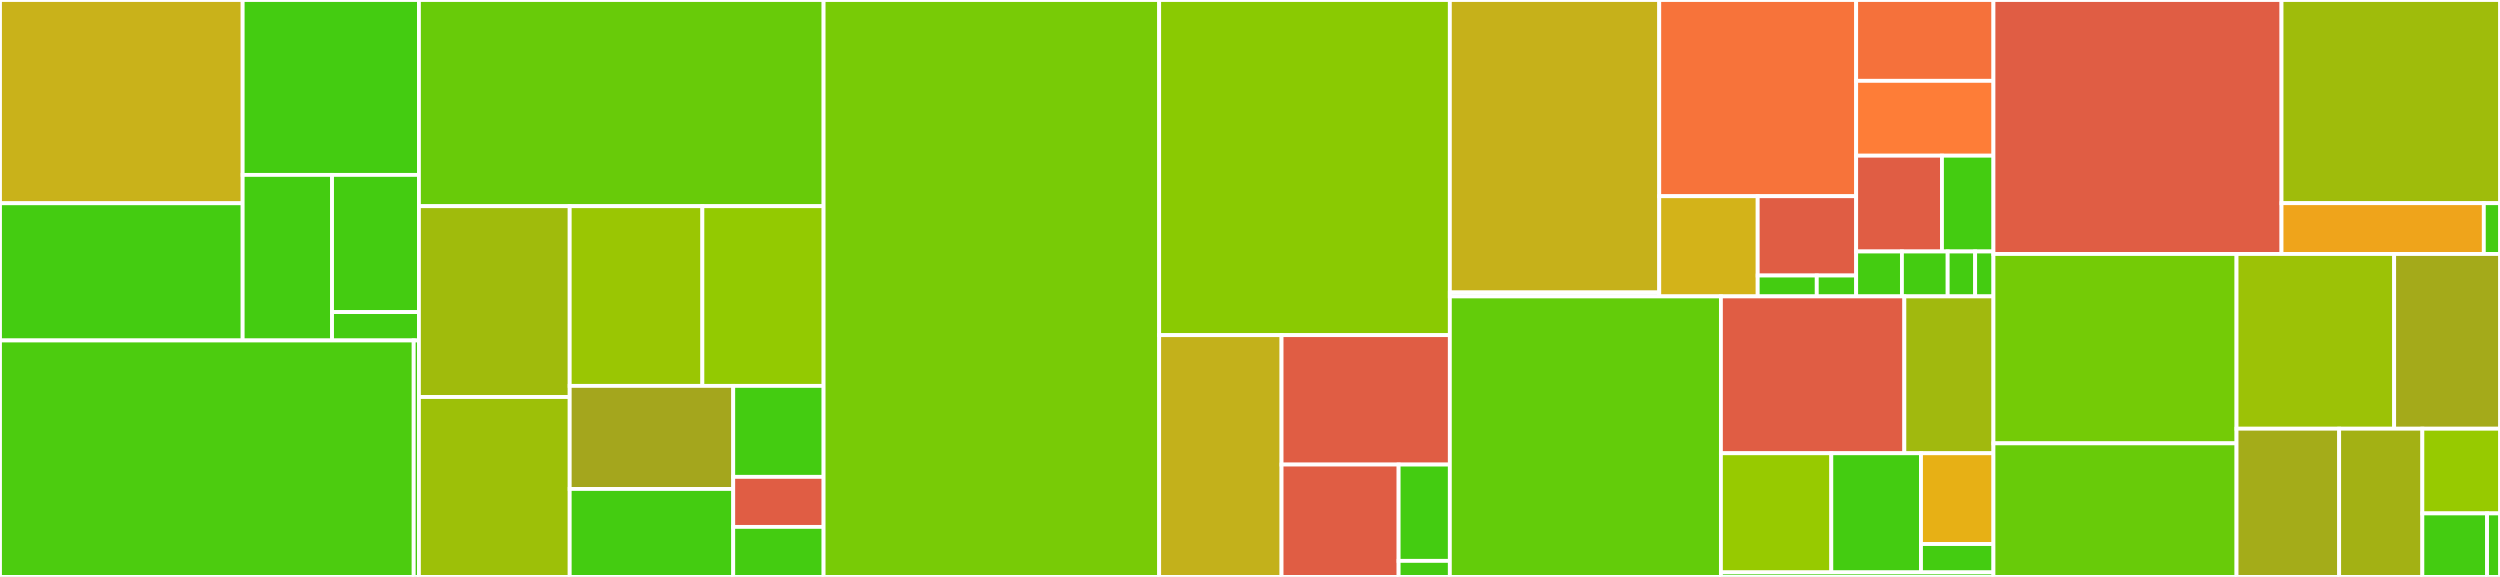 <svg baseProfile="full" width="650" height="150" viewBox="0 0 650 150" version="1.1"
xmlns="http://www.w3.org/2000/svg" xmlns:ev="http://www.w3.org/2001/xml-events"
xmlns:xlink="http://www.w3.org/1999/xlink">

<rect x="0" y="0" width="650" height="150" fill="#333333" stroke="none"/>

<style>rect.s{mask:url(#mask);}</style>
<defs>
  <pattern id="white" width="4" height="4" patternUnits="userSpaceOnUse" patternTransform="rotate(45)">
    <rect width="2" height="2" transform="translate(0,0)" fill="white"></rect>
  </pattern>
  <mask id="mask">
    <rect x="0" y="0" width="100%" height="100%" fill="url(#white)"></rect>
  </mask>
</defs>

<rect x="0" y="0" width="63.092" height="52.848" fill="#c9b21a" stroke="white" stroke-width="1" class=" tooltipped" data-content="eri/models/runtime.py"><title>eri/models/runtime.py</title></rect>
<rect x="0" y="52.848" width="63.092" height="35.672" fill="#4c1" stroke="white" stroke-width="1" class=" tooltipped" data-content="eri/models/interrupt.py"><title>eri/models/interrupt.py</title></rect>
<rect x="63.092" y="0" width="45.828" height="45.473" fill="#4c1" stroke="white" stroke-width="1" class=" tooltipped" data-content="eri/models/node.py"><title>eri/models/node.py</title></rect>
<rect x="63.092" y="45.473" width="23.237" height="43.048" fill="#4c1" stroke="white" stroke-width="1" class=" tooltipped" data-content="eri/models/event.py"><title>eri/models/event.py</title></rect>
<rect x="86.329" y="45.473" width="22.591" height="35.668" fill="#4c1" stroke="white" stroke-width="1" class=" tooltipped" data-content="eri/models/handler.py"><title>eri/models/handler.py</title></rect>
<rect x="86.329" y="81.141" width="22.591" height="7.38" fill="#4c1" stroke="white" stroke-width="1" class=" tooltipped" data-content="eri/models/__init__.py"><title>eri/models/__init__.py</title></rect>
<rect x="0" y="88.52" width="107.564" height="61.48" fill="#4ccc0f" stroke="white" stroke-width="1" class=" tooltipped" data-content="eri/interfaces.py"><title>eri/interfaces.py</title></rect>
<rect x="107.564" y="88.52" width="1.356" height="61.48" fill="#4c1" stroke="white" stroke-width="1" class=" tooltipped" data-content="eri/__init__.py"><title>eri/__init__.py</title></rect>
<rect x="108.92" y="0" width="105.215" height="53.609" fill="#68cb09" stroke="white" stroke-width="1" class=" tooltipped" data-content="handlers/service_activity.py"><title>handlers/service_activity.py</title></rect>
<rect x="108.92" y="53.609" width="39.203" height="49.613" fill="#a0bb0c" stroke="white" stroke-width="1" class=" tooltipped" data-content="handlers/exclusive_gateway.py"><title>handlers/exclusive_gateway.py</title></rect>
<rect x="108.92" y="103.222" width="39.203" height="46.778" fill="#9dc008" stroke="white" stroke-width="1" class=" tooltipped" data-content="handlers/conditional_parallel_gateway.py"><title>handlers/conditional_parallel_gateway.py</title></rect>
<rect x="148.123" y="53.609" width="34.493" height="46.722" fill="#9ac603" stroke="white" stroke-width="1" class=" tooltipped" data-content="handlers/empty_end_event.py"><title>handlers/empty_end_event.py</title></rect>
<rect x="182.616" y="53.609" width="31.519" height="46.722" fill="#93ca01" stroke="white" stroke-width="1" class=" tooltipped" data-content="handlers/subprocess.py"><title>handlers/subprocess.py</title></rect>
<rect x="148.123" y="100.331" width="42.516" height="26.795" fill="#a4a61d" stroke="white" stroke-width="1" class=" tooltipped" data-content="handlers/empty_start_event.py"><title>handlers/empty_start_event.py</title></rect>
<rect x="148.123" y="127.126" width="42.516" height="22.874" fill="#4c1" stroke="white" stroke-width="1" class=" tooltipped" data-content="handlers/executable_end_event.py"><title>handlers/executable_end_event.py</title></rect>
<rect x="190.639" y="100.331" width="23.496" height="23.652" fill="#4c1" stroke="white" stroke-width="1" class=" tooltipped" data-content="handlers/parallel_gateway.py"><title>handlers/parallel_gateway.py</title></rect>
<rect x="190.639" y="123.983" width="23.496" height="13.008" fill="#e05d44" stroke="white" stroke-width="1" class=" tooltipped" data-content="handlers/__init__.py"><title>handlers/__init__.py</title></rect>
<rect x="190.639" y="136.992" width="23.496" height="13.008" fill="#4c1" stroke="white" stroke-width="1" class=" tooltipped" data-content="handlers/converge_gateway.py"><title>handlers/converge_gateway.py</title></rect>
<rect x="214.135" y="0" width="87.247" height="150.0" fill="#78cb06" stroke="white" stroke-width="1" class=" tooltipped" data-content="engine.py"><title>engine.py</title></rect>
<rect x="301.382" y="0" width="75.577" height="87.132" fill="#8aca02" stroke="white" stroke-width="1" class=" tooltipped" data-content="validator/gateway.py"><title>validator/gateway.py</title></rect>
<rect x="301.382" y="87.132" width="31.822" height="62.868" fill="#c3b11b" stroke="white" stroke-width="1" class=" tooltipped" data-content="validator/utils.py"><title>validator/utils.py</title></rect>
<rect x="333.204" y="87.132" width="43.755" height="33.656" fill="#e05d44" stroke="white" stroke-width="1" class=" tooltipped" data-content="validator/api.py"><title>validator/api.py</title></rect>
<rect x="333.204" y="120.789" width="30.438" height="29.211" fill="#e05d44" stroke="white" stroke-width="1" class=" tooltipped" data-content="validator/connection.py"><title>validator/connection.py</title></rect>
<rect x="363.642" y="120.789" width="13.317" height="25.038" fill="#4c1" stroke="white" stroke-width="1" class=" tooltipped" data-content="validator/rules.py"><title>validator/rules.py</title></rect>
<rect x="363.642" y="145.827" width="13.317" height="4.173" fill="#4c1" stroke="white" stroke-width="1" class=" tooltipped" data-content="validator/__init__.py"><title>validator/__init__.py</title></rect>
<rect x="376.959" y="0" width="54.443" height="76.044" fill="#c6b11a" stroke="white" stroke-width="1" class=" tooltipped" data-content="utils/boolrule/boolrule.py"><title>utils/boolrule/boolrule.py</title></rect>
<rect x="376.959" y="76.044" width="54.443" height="1.021" fill="#4c1" stroke="white" stroke-width="1" class=" tooltipped" data-content="utils/boolrule/__init__.py"><title>utils/boolrule/__init__.py</title></rect>
<rect x="431.403" y="0" width="51.198" height="51.014" fill="#f7733a" stroke="white" stroke-width="1" class=" tooltipped" data-content="utils/graph.py"><title>utils/graph.py</title></rect>
<rect x="431.403" y="51.014" width="25.599" height="26.05" fill="#d3b319" stroke="white" stroke-width="1" class=" tooltipped" data-content="utils/mako_utils/checker.py"><title>utils/mako_utils/checker.py</title></rect>
<rect x="457.002" y="51.014" width="25.599" height="20.623" fill="#e05d44" stroke="white" stroke-width="1" class=" tooltipped" data-content="utils/mako_utils/code_extract.py"><title>utils/mako_utils/code_extract.py</title></rect>
<rect x="457.002" y="71.637" width="15.36" height="5.427" fill="#4c1" stroke="white" stroke-width="1" class=" tooltipped" data-content="utils/mako_utils/exceptions.py"><title>utils/mako_utils/exceptions.py</title></rect>
<rect x="472.361" y="71.637" width="10.24" height="5.427" fill="#4c1" stroke="white" stroke-width="1" class=" tooltipped" data-content="utils/mako_utils/__init__.py"><title>utils/mako_utils/__init__.py</title></rect>
<rect x="482.601" y="0" width="35.695" height="21.018" fill="#f5713b" stroke="white" stroke-width="1" class=" tooltipped" data-content="utils/string.py"><title>utils/string.py</title></rect>
<rect x="482.601" y="21.018" width="35.695" height="19.461" fill="#fe7d37" stroke="white" stroke-width="1" class=" tooltipped" data-content="utils/mako_safety.py"><title>utils/mako_safety.py</title></rect>
<rect x="482.601" y="40.478" width="22.309" height="24.91" fill="#e05d44" stroke="white" stroke-width="1" class=" tooltipped" data-content="utils/collections.py"><title>utils/collections.py</title></rect>
<rect x="504.91" y="40.478" width="13.386" height="24.91" fill="#4c1" stroke="white" stroke-width="1" class=" tooltipped" data-content="utils/constants.py"><title>utils/constants.py</title></rect>
<rect x="482.601" y="65.388" width="11.898" height="11.676" fill="#4c1" stroke="white" stroke-width="1" class=" tooltipped" data-content="utils/host.py"><title>utils/host.py</title></rect>
<rect x="494.499" y="65.388" width="11.898" height="11.676" fill="#4c1" stroke="white" stroke-width="1" class=" tooltipped" data-content="utils/object.py"><title>utils/object.py</title></rect>
<rect x="506.398" y="65.388" width="7.139" height="11.676" fill="#4c1" stroke="white" stroke-width="1" class=" tooltipped" data-content="utils/expr.py"><title>utils/expr.py</title></rect>
<rect x="513.537" y="65.388" width="4.759" height="11.676" fill="#4c1" stroke="white" stroke-width="1" class=" tooltipped" data-content="utils/__init__.py"><title>utils/__init__.py</title></rect>
<rect x="376.959" y="77.064" width="70.478" height="72.936" fill="#63cc0a" stroke="white" stroke-width="1" class=" tooltipped" data-content="builder/builder.py"><title>builder/builder.py</title></rect>
<rect x="447.437" y="77.064" width="47.693" height="40.781" fill="#e05d44" stroke="white" stroke-width="1" class=" tooltipped" data-content="builder/flow/data.py"><title>builder/flow/data.py</title></rect>
<rect x="495.13" y="77.064" width="23.165" height="40.781" fill="#a1b90e" stroke="white" stroke-width="1" class=" tooltipped" data-content="builder/flow/base.py"><title>builder/flow/base.py</title></rect>
<rect x="447.437" y="117.846" width="28.702" height="30.978" fill="#97ca00" stroke="white" stroke-width="1" class=" tooltipped" data-content="builder/flow/gateway.py"><title>builder/flow/gateway.py</title></rect>
<rect x="476.139" y="117.846" width="23.321" height="30.978" fill="#4c1" stroke="white" stroke-width="1" class=" tooltipped" data-content="builder/flow/activity.py"><title>builder/flow/activity.py</title></rect>
<rect x="499.46" y="117.846" width="18.836" height="23.602" fill="#e7b015" stroke="white" stroke-width="1" class=" tooltipped" data-content="builder/flow/event.py"><title>builder/flow/event.py</title></rect>
<rect x="499.46" y="141.448" width="18.836" height="7.376" fill="#4c1" stroke="white" stroke-width="1" class=" tooltipped" data-content="builder/flow/__init__.py"><title>builder/flow/__init__.py</title></rect>
<rect x="447.437" y="148.824" width="70.859" height="1.176" fill="#4c1" stroke="white" stroke-width="1" class=" tooltipped" data-content="builder/__init__.py"><title>builder/__init__.py</title></rect>
<rect x="518.296" y="0" width="74.899" height="66.034" fill="#e05d44" stroke="white" stroke-width="1" class=" tooltipped" data-content="api.py"><title>api.py</title></rect>
<rect x="593.195" y="0" width="56.805" height="52.827" fill="#9fbc0b" stroke="white" stroke-width="1" class=" tooltipped" data-content="template/template.py"><title>template/template.py</title></rect>
<rect x="593.195" y="52.827" width="52.598" height="13.207" fill="#efa41b" stroke="white" stroke-width="1" class=" tooltipped" data-content="template/sandbox.py"><title>template/sandbox.py</title></rect>
<rect x="645.792" y="52.827" width="4.208" height="13.207" fill="#4c1" stroke="white" stroke-width="1" class=" tooltipped" data-content="template/__init__.py"><title>template/__init__.py</title></rect>
<rect x="518.296" y="66.034" width="63.205" height="49.237" fill="#74cb06" stroke="white" stroke-width="1" class=" tooltipped" data-content="interrupt.py"><title>interrupt.py</title></rect>
<rect x="518.296" y="115.271" width="63.205" height="34.729" fill="#68cb09" stroke="white" stroke-width="1" class=" tooltipped" data-content="metrics.py"><title>metrics.py</title></rect>
<rect x="581.501" y="66.034" width="40.977" height="45.431" fill="#9cc206" stroke="white" stroke-width="1" class=" tooltipped" data-content="context.py"><title>context.py</title></rect>
<rect x="622.478" y="66.034" width="27.522" height="45.431" fill="#a4aa1a" stroke="white" stroke-width="1" class=" tooltipped" data-content="handler.py"><title>handler.py</title></rect>
<rect x="581.501" y="111.465" width="26.679" height="38.535" fill="#a4ac19" stroke="white" stroke-width="1" class=" tooltipped" data-content="states.py"><title>states.py</title></rect>
<rect x="608.179" y="111.465" width="21.631" height="38.535" fill="#a3b114" stroke="white" stroke-width="1" class=" tooltipped" data-content="exceptions.py"><title>exceptions.py</title></rect>
<rect x="629.811" y="111.465" width="20.189" height="22.02" fill="#97ca00" stroke="white" stroke-width="1" class=" tooltipped" data-content="local.py"><title>local.py</title></rect>
<rect x="629.811" y="133.485" width="16.824" height="16.515" fill="#4c1" stroke="white" stroke-width="1" class=" tooltipped" data-content="config.py"><title>config.py</title></rect>
<rect x="646.635" y="133.485" width="3.365" height="16.515" fill="#4c1" stroke="white" stroke-width="1" class=" tooltipped" data-content="__init__.py"><title>__init__.py</title></rect>
</svg>